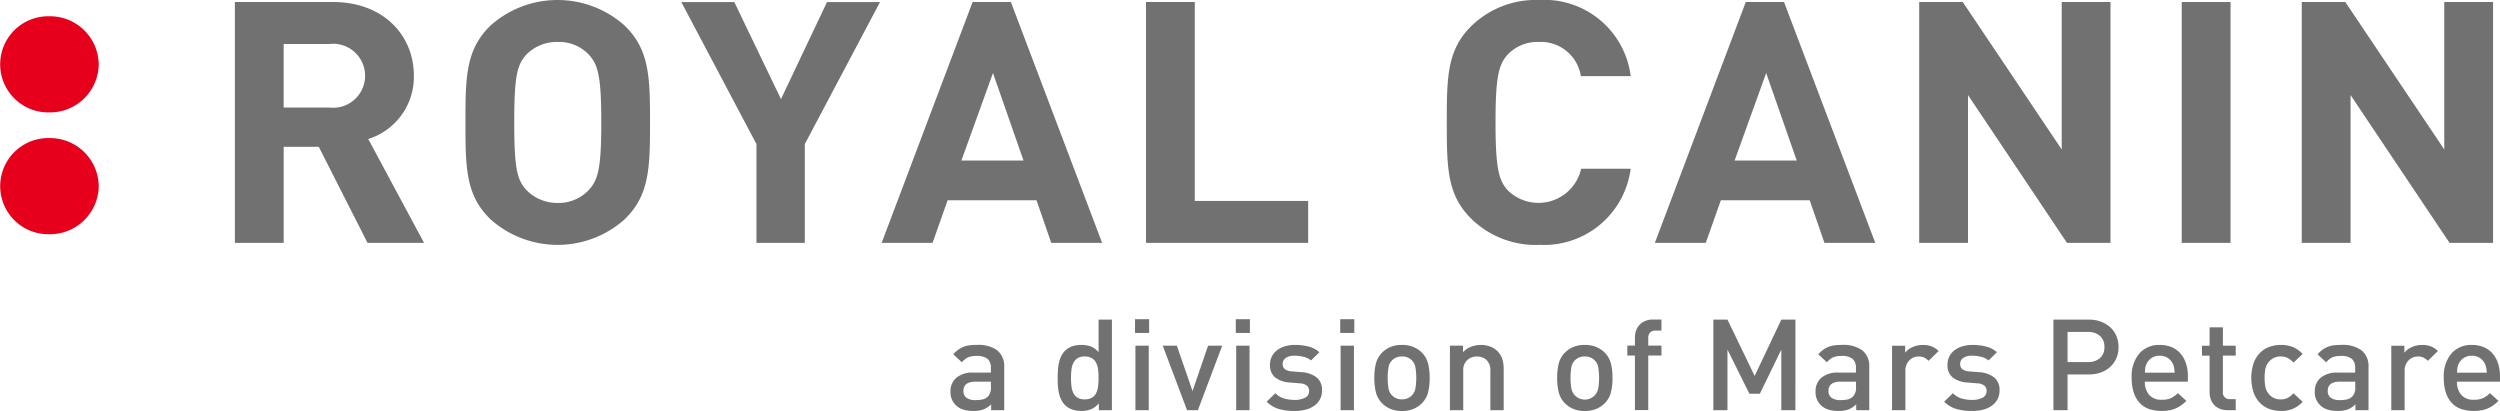 <svg id="Group_853" data-name="Group 853" xmlns="http://www.w3.org/2000/svg" xmlns:xlink="http://www.w3.org/1999/xlink" width="191.324" height="31.449" viewBox="0 0 191.324 31.449">
  <defs>
    <clipPath id="clip-path">
      <rect id="Rectangle_1003" data-name="Rectangle 1003" width="191.324" height="31.449" fill="none"/>
    </clipPath>
  </defs>
  <g id="Group_852" data-name="Group 852" clip-path="url(#clip-path)">
    <path id="Path_6073" data-name="Path 6073" d="M219.032,20.234,215.3,12.882h-2.686v7.352h-3.734V1.8h7.494c3.895,0,6.205,2.563,6.205,5.644a4.982,4.982,0,0,1-3.493,4.841l4.271,7.947Zm-2.9-15.222h-3.519V9.879h3.519a2.448,2.448,0,1,0,0-4.867" transform="translate(-190.905 -1.647)" fill="#727171"/>
    <path id="Path_6074" data-name="Path 6074" d="M426.137,16.8a7.714,7.714,0,0,1-10.234,0c-1.908-1.838-1.934-3.91-1.934-7.43S414,3.78,415.9,1.943a7.713,7.713,0,0,1,10.234,0c1.908,1.837,1.961,3.908,1.961,7.429s-.054,5.591-1.961,7.43M423.424,4.194a3.159,3.159,0,0,0-2.391-.983,3.263,3.263,0,0,0-2.417.983c-.7.777-.913,1.657-.913,5.178s.215,4.375.913,5.152a3.282,3.282,0,0,0,2.417,1.009,3.176,3.176,0,0,0,2.391-1.009c.7-.777.94-1.632.94-5.152s-.242-4.4-.94-5.178" transform="translate(-378.348 -0.001)" fill="#727171"/>
    <path id="Path_6075" data-name="Path 6075" d="M615.4,12.679v7.559H611.7V12.679L605.949,1.807h4.056l3.572,7.429L617.1,1.807h4.056Z" transform="translate(-553.809 -1.651)" fill="#727171"/>
    <path id="Path_6076" data-name="Path 6076" d="M797.167,20.238l-1.128-3.262h-6.8l-1.155,3.262h-3.895L791.15,1.806h2.928l6.984,18.432Zm-4.459-13-2.418,6.7h4.755Z" transform="translate(-716.716 -1.651)" fill="#727171"/>
    <path id="Path_6077" data-name="Path 6077" d="M1019.245,20.236V1.8h3.734V17.026h8.676v3.21Z" transform="translate(-931.542 -1.649)" fill="#727171"/>
    <path id="Path_6078" data-name="Path 6078" d="M1293.831,18.742A7.056,7.056,0,0,1,1288.7,16.8c-1.907-1.838-1.934-3.91-1.934-7.43s.027-5.592,1.934-7.429A7.054,7.054,0,0,1,1293.831,0a6.663,6.663,0,0,1,7.01,5.825h-3.814a3.1,3.1,0,0,0-3.2-2.615,3.143,3.143,0,0,0-2.391.958c-.7.777-.94,1.682-.94,5.2s.242,4.427.94,5.2a3.35,3.35,0,0,0,5.614-1.657h3.787a6.681,6.681,0,0,1-7.01,5.825" transform="translate(-1176.044)" fill="#727171"/>
    <path id="Path_6079" data-name="Path 6079" d="M1484.852,20.238l-1.128-3.262h-6.8l-1.155,3.262h-3.895l6.957-18.432h2.928l6.984,18.432Zm-4.459-13-2.417,6.7h4.755Z" transform="translate(-1345.228 -1.651)" fill="#727171"/>
    <path id="Path_6080" data-name="Path 6080" d="M1718.239,20.236l-7.575-11.313V20.236h-3.734V1.8h3.331l7.575,11.287V1.8h3.734V20.236Z" transform="translate(-1560.054 -1.649)" fill="#727171"/>
    <rect id="Rectangle_1002" data-name="Rectangle 1002" width="3.734" height="18.432" transform="translate(166.967 0.155)" fill="#727171"/>
    <path id="Path_6081" data-name="Path 6081" d="M2058.49,20.236l-7.575-11.313V20.236h-3.734V1.8h3.331l7.575,11.287V1.8h3.734V20.236Z" transform="translate(-1871.028 -1.649)" fill="#727171"/>
    <path id="Path_6082" data-name="Path 6082" d="M7.557,18.158a3.729,3.729,0,0,1-3.779,3.678,3.679,3.679,0,1,1,0-7.356,3.729,3.729,0,0,1,3.779,3.678" transform="translate(0 -13.234)" fill="#e6001c"/>
    <path id="Path_6083" data-name="Path 6083" d="M7.557,126.525A3.729,3.729,0,0,1,3.779,130.2a3.679,3.679,0,1,1,0-7.356,3.729,3.729,0,0,1,3.779,3.678" transform="translate(0 -112.276)" fill="#e6001c"/>
    <path id="Path_6084" data-name="Path 6084" d="M847.383,306.772a2.427,2.427,0,0,1,1.575.428,1.551,1.551,0,0,1,.516,1.265v3.3h-1v-.448a1.759,1.759,0,0,1-.58.39,2.152,2.152,0,0,1-.77.117,2.494,2.494,0,0,1-.805-.112,1.368,1.368,0,0,1-.955-1.4,1.318,1.318,0,0,1,.44-1.022,1.91,1.91,0,0,1,1.321-.4h1.33v-.35a.886.886,0,0,0-.255-.7,1.293,1.293,0,0,0-.855-.224,1.56,1.56,0,0,0-.65.112,1.364,1.364,0,0,0-.46.375l-.66-.613a2.376,2.376,0,0,1,.365-.341,1.864,1.864,0,0,1,.4-.224,1.924,1.924,0,0,1,.47-.122,4.385,4.385,0,0,1,.575-.034m-.1,2.813q-.93,0-.93.711a.627.627,0,0,0,.225.52,1.178,1.178,0,0,0,.735.181,2.326,2.326,0,0,0,.495-.049.9.9,0,0,0,.425-.233.972.972,0,0,0,.22-.73v-.4Z" transform="translate(-772.622 -280.375)" fill="#727171"/>
    <path id="Path_6085" data-name="Path 6085" d="M944.828,291.184h-1v-.525a1.537,1.537,0,0,1-.61.462,2.027,2.027,0,0,1-.73.122,2.047,2.047,0,0,1-.71-.117,1.473,1.473,0,0,1-.53-.321,1.627,1.627,0,0,1-.295-.419,2.218,2.218,0,0,1-.175-.5,3.7,3.7,0,0,1-.08-.564q-.02-.3-.02-.6c0-.2.007-.4.02-.6a3.843,3.843,0,0,1,.08-.569,2.225,2.225,0,0,1,.175-.507,1.641,1.641,0,0,1,.295-.418,1.475,1.475,0,0,1,.525-.321,2.03,2.03,0,0,1,.706-.116,2.136,2.136,0,0,1,.73.116,1.454,1.454,0,0,1,.6.448v-2.5h1.02Zm-2.08-4.108a.991.991,0,0,0-.555.136.9.9,0,0,0-.315.36,1.612,1.612,0,0,0-.145.521,5.684,5.684,0,0,0,0,1.256,1.6,1.6,0,0,0,.145.521.865.865,0,0,0,.315.355,1.019,1.019,0,0,0,.555.132,1.046,1.046,0,0,0,.56-.132.851.851,0,0,0,.32-.355,1.589,1.589,0,0,0,.145-.521,5.674,5.674,0,0,0,0-1.256,1.6,1.6,0,0,0-.145-.521.884.884,0,0,0-.32-.36,1.017,1.017,0,0,0-.56-.136" transform="translate(-859.735 -259.794)" fill="#727171"/>
    <path id="Path_6086" data-name="Path 6086" d="M1010.571,284.964h-1.08v-1.051h1.08Zm-.03,5.909h-1.02v-4.936h1.02Z" transform="translate(-922.628 -259.483)" fill="#727171"/>
    <path id="Path_6087" data-name="Path 6087" d="M1036.822,312.385h-.83l-1.86-4.936h1.08l1.2,3.475,1.19-3.475h1.08Z" transform="translate(-945.148 -280.994)" fill="#727171"/>
    <path id="Path_6088" data-name="Path 6088" d="M1100.19,284.964h-1.08v-1.051h1.08Zm-.03,5.909h-1.02v-4.936h1.02Z" transform="translate(-1004.535 -259.483)" fill="#727171"/>
    <path id="Path_6089" data-name="Path 6089" d="M1128.7,306.771a4.1,4.1,0,0,1,1.055.126,2.054,2.054,0,0,1,.825.429l-.64.632a1.468,1.468,0,0,0-.565-.277,2.784,2.784,0,0,0-.685-.082,1.127,1.127,0,0,0-.695.175.554.554,0,0,0-.225.458.482.482,0,0,0,.16.389,1,1,0,0,0,.54.175l.71.058a2.108,2.108,0,0,1,1.195.409,1.224,1.224,0,0,1,.406.993,1.4,1.4,0,0,1-.16.681,1.466,1.466,0,0,1-.44.491,1.966,1.966,0,0,1-.67.3,3.458,3.458,0,0,1-.841.1,4.453,4.453,0,0,1-1.15-.141,2.254,2.254,0,0,1-.98-.57l.67-.652a1.528,1.528,0,0,0,.7.414,2.974,2.974,0,0,0,.765.1,1.706,1.706,0,0,0,.8-.165.547.547,0,0,0,.315-.516.522.522,0,0,0-.155-.4.9.9,0,0,0-.525-.185l-.811-.068a2.01,2.01,0,0,1-1.11-.389,1.187,1.187,0,0,1-.39-.974,1.346,1.346,0,0,1,.15-.643,1.42,1.42,0,0,1,.41-.477,1.819,1.819,0,0,1,.6-.292,2.737,2.737,0,0,1,.746-.1" transform="translate(-1029.606 -280.374)" fill="#727171"/>
    <path id="Path_6090" data-name="Path 6090" d="M1193.058,284.964h-1.08v-1.051h1.08Zm-.03,5.909h-1.02v-4.936h1.02Z" transform="translate(-1089.412 -259.483)" fill="#727171"/>
    <path id="Path_6091" data-name="Path 6091" d="M1224.433,306.773a2.2,2.2,0,0,1,.9.165,2.014,2.014,0,0,1,.625.418,1.855,1.855,0,0,1,.48.842,4.481,4.481,0,0,1,.12,1.1,4.527,4.527,0,0,1-.12,1.105,1.852,1.852,0,0,1-.48.842,2.009,2.009,0,0,1-.625.418,2.215,2.215,0,0,1-.9.166,2.178,2.178,0,0,1-.89-.166,2.016,2.016,0,0,1-.62-.418,1.848,1.848,0,0,1-.48-.842,4.526,4.526,0,0,1-.12-1.105,4.48,4.48,0,0,1,.12-1.1,1.85,1.85,0,0,1,.48-.842,2.021,2.021,0,0,1,.62-.418,2.168,2.168,0,0,1,.89-.165m0,.886a.991.991,0,0,0-1.03.866,4.962,4.962,0,0,0,0,1.538,1.008,1.008,0,0,0,1.03.876,1.01,1.01,0,0,0,1.04-.876,4.972,4.972,0,0,0,0-1.538.993.993,0,0,0-1.04-.866" transform="translate(-1117.146 -280.376)" fill="#727171"/>
    <path id="Path_6092" data-name="Path 6092" d="M1291.974,306.771a2.018,2.018,0,0,1,.705.117,1.607,1.607,0,0,1,.545.331,1.513,1.513,0,0,1,.4.628,2.519,2.519,0,0,1,.109.764v3.154h-1.02v-3.008a1.068,1.068,0,0,0-.3-.837,1.049,1.049,0,0,0-.725-.263,1.094,1.094,0,0,0-.74.268,1.044,1.044,0,0,0-.31.832v3.008h-1.02v-4.936h1v.5a1.608,1.608,0,0,1,.615-.419,2.038,2.038,0,0,1,.735-.136" transform="translate(-1178.656 -280.374)" fill="#727171"/>
    <path id="Path_6093" data-name="Path 6093" d="M1387.049,306.773a2.2,2.2,0,0,1,.9.165,2.014,2.014,0,0,1,.625.418,1.853,1.853,0,0,1,.48.842,4.48,4.48,0,0,1,.12,1.1,4.526,4.526,0,0,1-.12,1.105,1.851,1.851,0,0,1-.48.842,2.009,2.009,0,0,1-.625.418,2.215,2.215,0,0,1-.9.166,2.178,2.178,0,0,1-.89-.166,2.016,2.016,0,0,1-.62-.418,1.849,1.849,0,0,1-.48-.842,4.52,4.52,0,0,1-.12-1.105,4.474,4.474,0,0,1,.12-1.1,1.851,1.851,0,0,1,.48-.842,2.021,2.021,0,0,1,.62-.418,2.168,2.168,0,0,1,.89-.165m0,.886a.991.991,0,0,0-1.03.866,4.972,4.972,0,0,0,0,1.538,1.046,1.046,0,0,0,2.07,0,4.962,4.962,0,0,0,0-1.538.993.993,0,0,0-1.04-.866" transform="translate(-1265.77 -280.376)" fill="#727171"/>
    <path id="Path_6094" data-name="Path 6094" d="M1449.964,285.1h-.45a.543.543,0,0,0-.425.151.614.614,0,0,0-.136.423v.574h1.011v.759h-1.011v4.176h-1.02v-4.176h-.581v-.759h.581v-.624a1.564,1.564,0,0,1,.085-.511,1.229,1.229,0,0,1,.685-.744,1.5,1.5,0,0,1,.62-.117h.64Z" transform="translate(-1322.813 -259.799)" fill="#727171"/>
    <path id="Path_6095" data-name="Path 6095" d="M1530.119,291.188h-1.08v-4.634l-1.64,3.378h-.8l-1.68-3.378v4.634h-1.08v-6.931h1.08L1527,288.57l2.041-4.313h1.08Z" transform="translate(-1392.717 -259.798)" fill="#727171"/>
    <path id="Path_6096" data-name="Path 6096" d="M1616.756,306.772a2.426,2.426,0,0,1,1.575.428,1.551,1.551,0,0,1,.516,1.265v3.3h-1v-.448a1.754,1.754,0,0,1-.58.39,2.148,2.148,0,0,1-.77.117,2.5,2.5,0,0,1-.805-.112,1.37,1.37,0,0,1-.955-1.4,1.317,1.317,0,0,1,.44-1.022,1.909,1.909,0,0,1,1.32-.4h1.33v-.35a.886.886,0,0,0-.255-.7,1.292,1.292,0,0,0-.855-.224,1.555,1.555,0,0,0-.65.112,1.362,1.362,0,0,0-.46.375l-.66-.613a2.372,2.372,0,0,1,.365-.341,1.848,1.848,0,0,1,.4-.224,1.931,1.931,0,0,1,.47-.122,4.391,4.391,0,0,1,.575-.034m-.1,2.813q-.93,0-.93.711a.626.626,0,0,0,.225.52,1.178,1.178,0,0,0,.735.181,2.321,2.321,0,0,0,.5-.049.9.9,0,0,0,.425-.233.972.972,0,0,0,.22-.73v-.4Z" transform="translate(-1475.793 -280.375)" fill="#727171"/>
    <path id="Path_6097" data-name="Path 6097" d="M1685.209,306.771a1.891,1.891,0,0,1,.66.107,1.58,1.58,0,0,1,.55.36l-.77.75a1.362,1.362,0,0,0-.335-.248.947.947,0,0,0-.425-.083.971.971,0,0,0-.715.3,1.1,1.1,0,0,0-.3.812v3h-1.02v-4.936h1v.536a1.441,1.441,0,0,1,.56-.428,1.866,1.866,0,0,1,.79-.165" transform="translate(-1538.055 -280.374)" fill="#727171"/>
    <path id="Path_6098" data-name="Path 6098" d="M1731.274,306.771a4.1,4.1,0,0,1,1.055.126,2.053,2.053,0,0,1,.825.429l-.64.632a1.469,1.469,0,0,0-.565-.277,2.782,2.782,0,0,0-.685-.082,1.129,1.129,0,0,0-.7.175.554.554,0,0,0-.225.458.483.483,0,0,0,.16.389,1,1,0,0,0,.54.175l.71.058a2.111,2.111,0,0,1,1.2.409,1.223,1.223,0,0,1,.405.993,1.4,1.4,0,0,1-.16.681,1.461,1.461,0,0,1-.44.491,1.959,1.959,0,0,1-.67.3,3.453,3.453,0,0,1-.84.1,4.456,4.456,0,0,1-1.15-.141,2.257,2.257,0,0,1-.98-.57l.671-.652a1.523,1.523,0,0,0,.695.414,2.975,2.975,0,0,0,.766.1,1.7,1.7,0,0,0,.8-.165.547.547,0,0,0,.315-.516.521.521,0,0,0-.155-.4.9.9,0,0,0-.525-.185l-.811-.068a2.008,2.008,0,0,1-1.11-.389,1.186,1.186,0,0,1-.39-.974,1.346,1.346,0,0,1,.15-.643,1.426,1.426,0,0,1,.41-.477,1.815,1.815,0,0,1,.605-.292,2.733,2.733,0,0,1,.745-.1" transform="translate(-1580.329 -280.374)" fill="#727171"/>
    <path id="Path_6099" data-name="Path 6099" d="M1829,284.254a2.615,2.615,0,0,1,.941.161,2.2,2.2,0,0,1,.72.438,1.864,1.864,0,0,1,.461.667,2.187,2.187,0,0,1,.16.838,2.134,2.134,0,0,1-.16.837,1.925,1.925,0,0,1-.461.662,2.1,2.1,0,0,1-.72.438,2.685,2.685,0,0,1-.941.156h-1.62v2.735h-1.08v-6.931Zm-1.62.945v2.307h1.56a1.356,1.356,0,0,0,.915-.3,1.064,1.064,0,0,0,.345-.852,1.078,1.078,0,0,0-.345-.857,1.341,1.341,0,0,0-.915-.3Z" transform="translate(-1669.151 -259.795)" fill="#727171"/>
    <path id="Path_6100" data-name="Path 6100" d="M1896.929,309.582a1.466,1.466,0,0,0,.33,1.012,1.219,1.219,0,0,0,.96.37,1.686,1.686,0,0,0,.7-.121,1.981,1.981,0,0,0,.536-.384l.65.594a3.589,3.589,0,0,1-.395.335,2.15,2.15,0,0,1-.421.239,2.229,2.229,0,0,1-.49.146,3.314,3.314,0,0,1-.595.049,2.954,2.954,0,0,1-.9-.132,1.79,1.79,0,0,1-.72-.428,2.089,2.089,0,0,1-.485-.783,3.435,3.435,0,0,1-.18-1.188,2.706,2.706,0,0,1,.586-1.869,2,2,0,0,1,1.565-.652,2.312,2.312,0,0,1,.91.17,1.839,1.839,0,0,1,.675.487,2.174,2.174,0,0,1,.42.759,3.132,3.132,0,0,1,.145.978v.419Zm2.28-.691c-.013-.149-.027-.271-.04-.365a1.057,1.057,0,0,0-.1-.307,1.069,1.069,0,0,0-.385-.453,1.082,1.082,0,0,0-.615-.17,1.1,1.1,0,0,0-.625.17,1.069,1.069,0,0,0-.385.453,1.056,1.056,0,0,0-.1.307c-.013.094-.023.216-.03.365Z" transform="translate(-1732.782 -280.372)" fill="#727171"/>
    <path id="Path_6101" data-name="Path 6101" d="M1960.055,292.453h.98v.759h-.98v2.755a.5.5,0,0,0,.561.574h.42v.847h-.61a1.568,1.568,0,0,1-.62-.112,1.2,1.2,0,0,1-.43-.3,1.247,1.247,0,0,1-.255-.438,1.594,1.594,0,0,1-.085-.521v-2.8h-.581v-.759h.581v-1.412h1.02Z" transform="translate(-1789.937 -265.998)" fill="#727171"/>
    <path id="Path_6102" data-name="Path 6102" d="M2004.536,306.771a2.41,2.41,0,0,1,.92.16,2.261,2.261,0,0,1,.751.531l-.7.662a1.708,1.708,0,0,0-.455-.36,1.147,1.147,0,0,0-.515-.107,1.125,1.125,0,0,0-.94.438,1.153,1.153,0,0,0-.235.482,3.215,3.215,0,0,0-.065.716,3.279,3.279,0,0,0,.065.72,1.15,1.15,0,0,0,.235.487,1.124,1.124,0,0,0,.94.438,1.148,1.148,0,0,0,.515-.107,1.709,1.709,0,0,0,.455-.36l.7.652a2.118,2.118,0,0,1-1.671.7,2.607,2.607,0,0,1-.835-.136,1.9,1.9,0,0,1-.72-.438,2.226,2.226,0,0,1-.51-.784,3.624,3.624,0,0,1,0-2.346,2.177,2.177,0,0,1,.51-.779,1.94,1.94,0,0,1,.72-.433,2.609,2.609,0,0,1,.835-.136" transform="translate(-1829.986 -280.374)" fill="#727171"/>
    <path id="Path_6103" data-name="Path 6103" d="M2060.795,306.772a2.426,2.426,0,0,1,1.575.428,1.551,1.551,0,0,1,.515,1.265v3.3h-1v-.448a1.753,1.753,0,0,1-.58.39,2.148,2.148,0,0,1-.77.117,2.5,2.5,0,0,1-.805-.112,1.37,1.37,0,0,1-.955-1.4,1.317,1.317,0,0,1,.44-1.022,1.908,1.908,0,0,1,1.32-.4h1.33v-.35a.885.885,0,0,0-.255-.7,1.292,1.292,0,0,0-.855-.224,1.556,1.556,0,0,0-.65.112,1.362,1.362,0,0,0-.46.375l-.66-.613a2.372,2.372,0,0,1,.365-.341,1.848,1.848,0,0,1,.4-.224,1.928,1.928,0,0,1,.47-.122,4.392,4.392,0,0,1,.575-.034m-.1,2.813q-.93,0-.93.711a.627.627,0,0,0,.225.52,1.179,1.179,0,0,0,.735.181,2.32,2.32,0,0,0,.5-.049.9.9,0,0,0,.425-.233.971.971,0,0,0,.22-.73v-.4Z" transform="translate(-1881.624 -280.375)" fill="#727171"/>
    <path id="Path_6104" data-name="Path 6104" d="M2129.241,306.771a1.89,1.89,0,0,1,.66.107,1.582,1.582,0,0,1,.55.36l-.771.75a1.357,1.357,0,0,0-.335-.248.947.947,0,0,0-.425-.083.97.97,0,0,0-.715.3,1.1,1.1,0,0,0-.3.812v3h-1.02v-4.936h1v.536a1.444,1.444,0,0,1,.56-.428,1.866,1.866,0,0,1,.79-.165" transform="translate(-1943.88 -280.374)" fill="#727171"/>
    <path id="Path_6105" data-name="Path 6105" d="M2174.51,309.582a1.466,1.466,0,0,0,.33,1.012,1.219,1.219,0,0,0,.96.37,1.688,1.688,0,0,0,.7-.121,1.982,1.982,0,0,0,.535-.384l.65.594a3.6,3.6,0,0,1-.395.335,2.155,2.155,0,0,1-.421.239,2.238,2.238,0,0,1-.49.146,3.312,3.312,0,0,1-.595.049,2.956,2.956,0,0,1-.9-.132,1.789,1.789,0,0,1-.72-.428,2.088,2.088,0,0,1-.485-.783,3.44,3.44,0,0,1-.18-1.188,2.706,2.706,0,0,1,.586-1.869,2,2,0,0,1,1.565-.652,2.312,2.312,0,0,1,.91.17,1.837,1.837,0,0,1,.675.487,2.174,2.174,0,0,1,.42.759,3.132,3.132,0,0,1,.146.978v.419Zm2.281-.691c-.013-.149-.027-.271-.04-.365a1.184,1.184,0,0,0-.485-.759,1.083,1.083,0,0,0-.615-.17,1.1,1.1,0,0,0-.625.17,1.067,1.067,0,0,0-.385.453,1.056,1.056,0,0,0-.1.307c-.013.094-.023.216-.03.365Z" transform="translate(-1986.478 -280.372)" fill="#727171"/>
  </g>
</svg>
